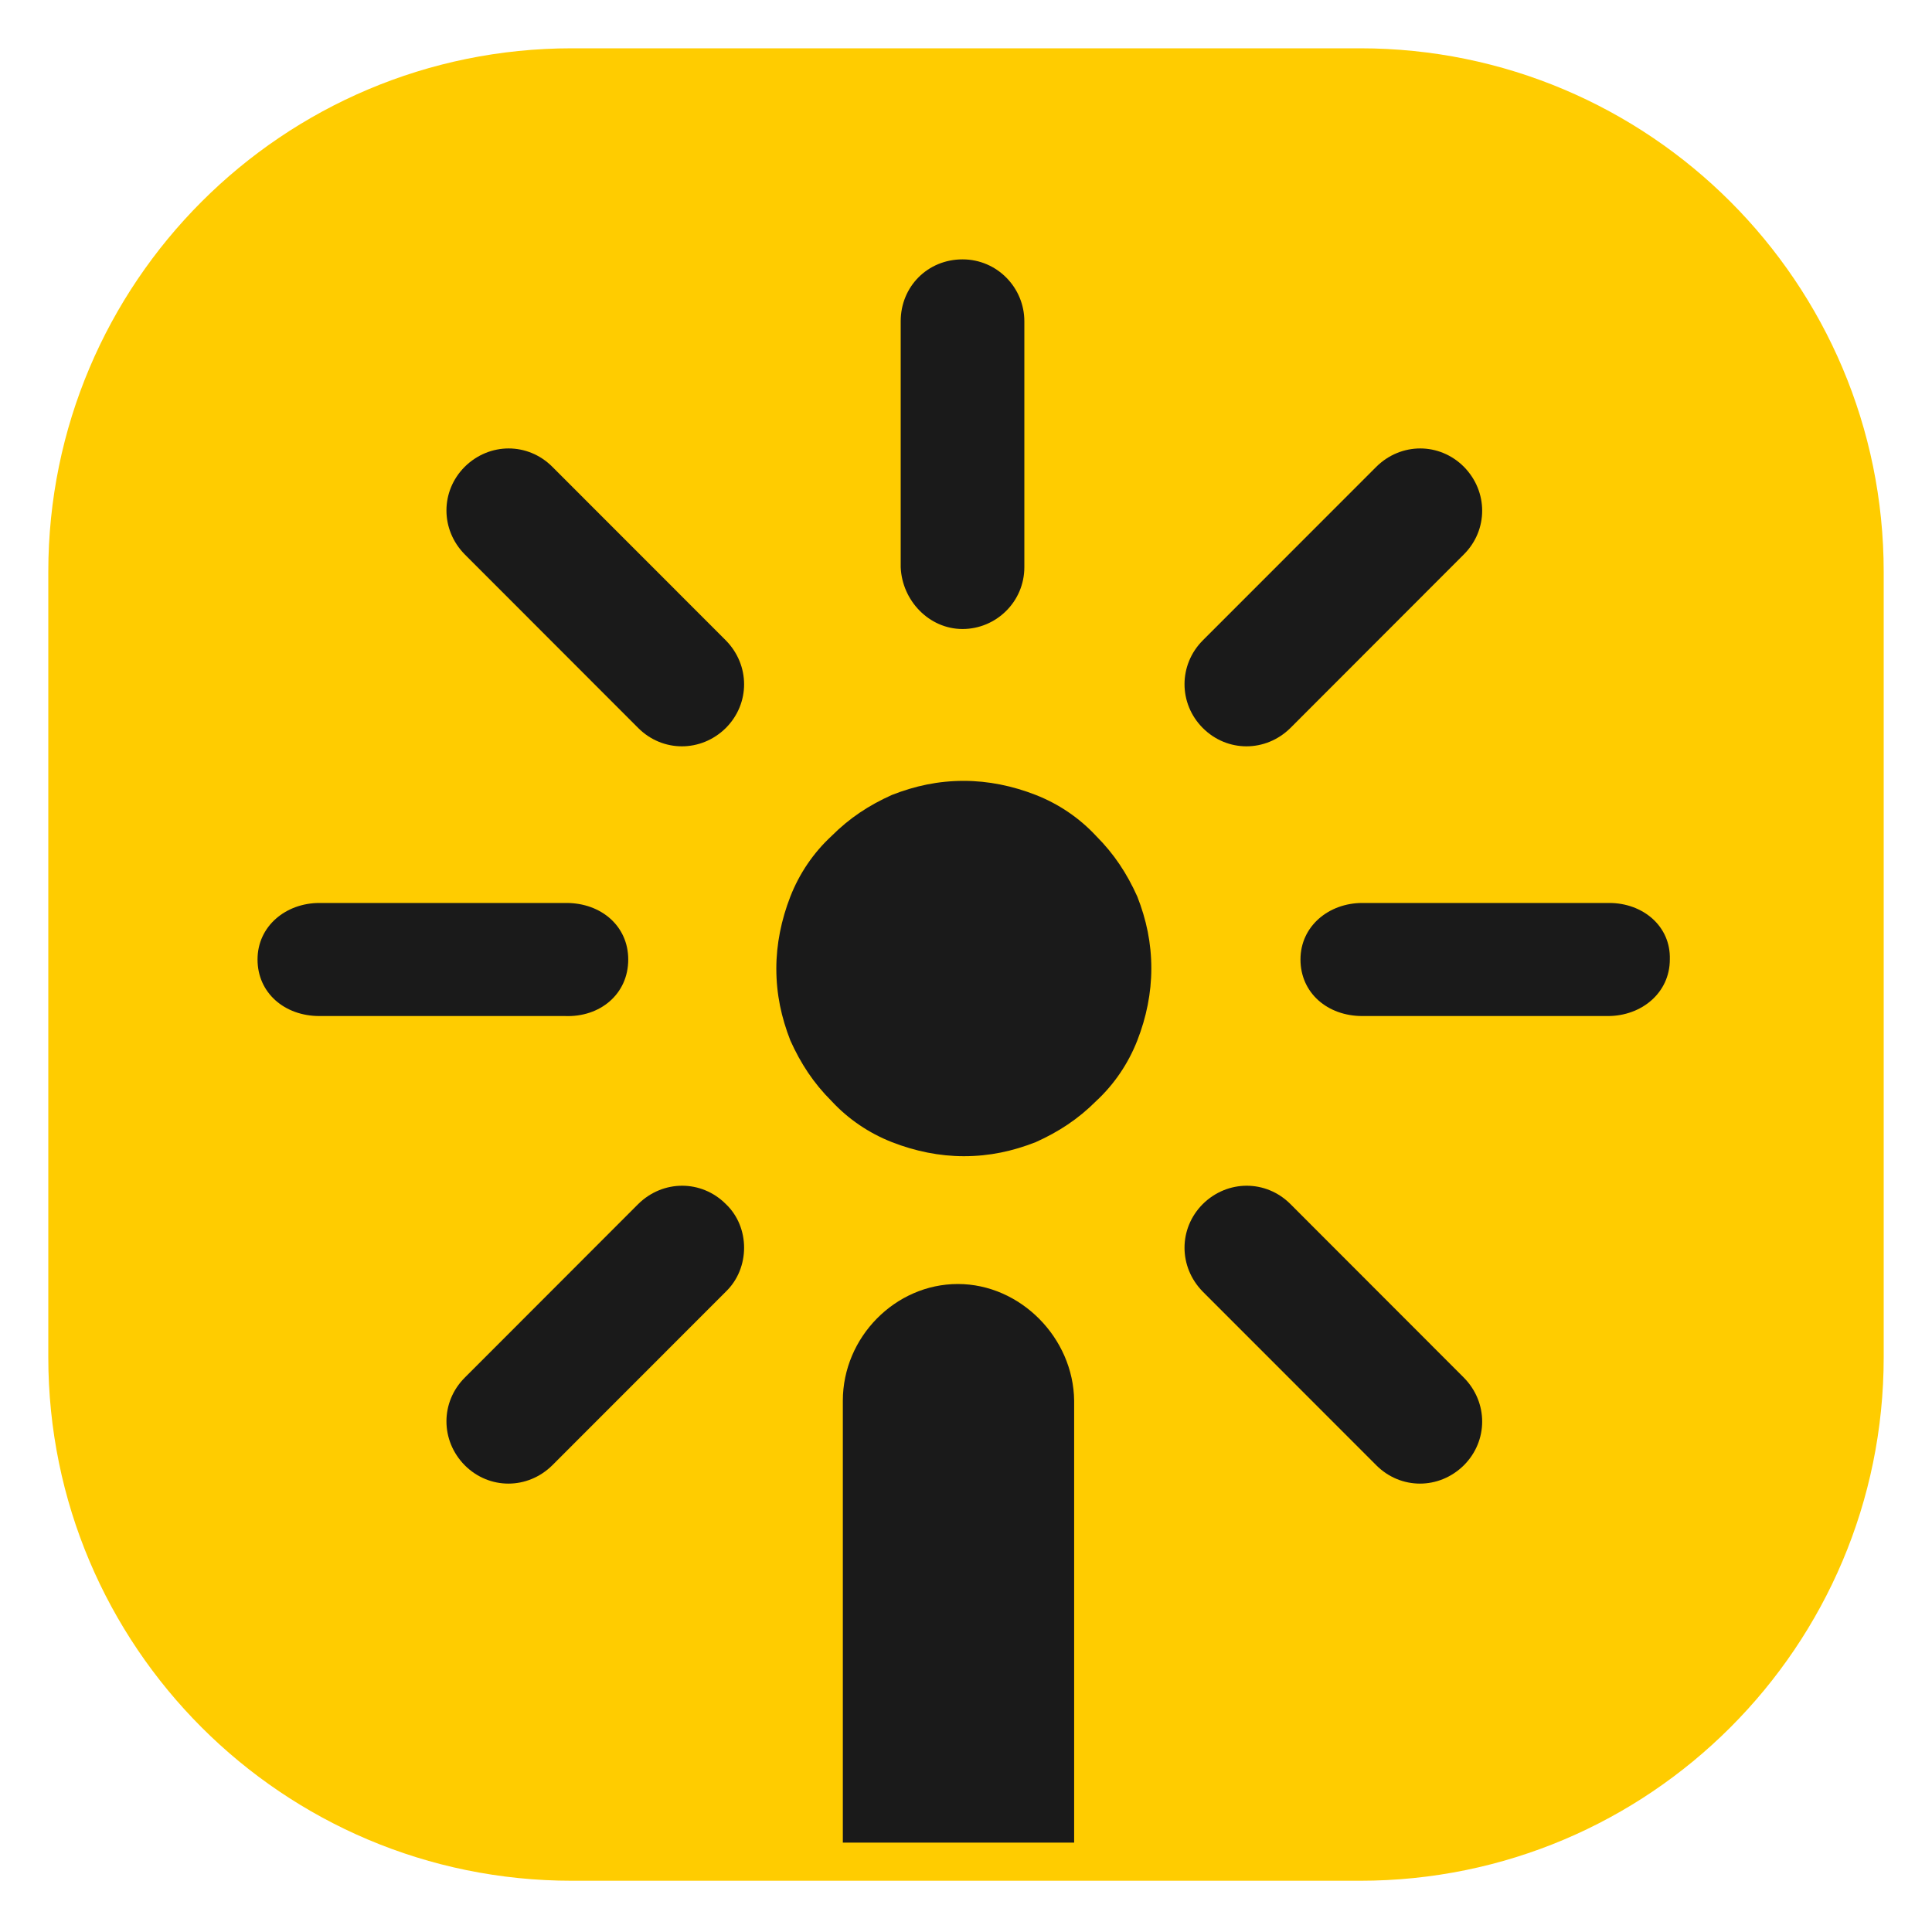 <svg width="40" height="40" viewBox="0 0 40 40" fill="none" xmlns="http://www.w3.org/2000/svg">
<path d="M28.16 1H11.84C5.853 1 1 5.853 1 11.84V28.099C1 34.086 5.853 38.939 11.84 38.939H28.16C34.147 38.939 39 34.086 39 28.099V11.84C39 5.853 34.147 1 28.16 1Z" fill="#FFCC00"/>
<path d="M19.928 13.023C20.62 13.023 21.208 12.462 21.208 11.742V6.651C21.208 5.959 20.648 5.37 19.928 5.37C19.208 5.37 18.648 5.931 18.648 6.651V11.742C18.675 12.434 19.236 13.023 19.928 13.023Z" fill="#1A1A1A"/>
<path d="M11.435 9.664C10.93 9.158 10.134 9.158 9.622 9.664C9.117 10.169 9.117 10.966 9.622 11.478L13.214 15.073C13.719 15.578 14.515 15.578 15.027 15.073C15.532 14.567 15.532 13.771 15.027 13.258L11.435 9.664Z" fill="#1A1A1A"/>
<path d="M13.007 19.865C13.007 19.173 12.446 18.695 11.727 18.695H6.613C5.92 18.695 5.332 19.173 5.332 19.865C5.332 20.558 5.893 21.036 6.613 21.036H11.699C12.419 21.064 13.007 20.586 13.007 19.865Z" fill="#1A1A1A"/>
<path d="M15.027 24.928C14.522 24.423 13.726 24.423 13.214 24.928L9.622 28.523C9.117 29.028 9.117 29.825 9.622 30.337C10.127 30.843 10.923 30.843 11.435 30.337L15.027 26.743C15.532 26.258 15.532 25.406 15.027 24.928Z" fill="#1A1A1A"/>
<path d="M26.716 24.928C26.211 24.423 25.415 24.423 24.903 24.928C24.398 25.434 24.398 26.23 24.903 26.743L28.495 30.337C29 30.843 29.796 30.843 30.308 30.337C30.813 29.831 30.813 29.035 30.308 28.523L26.716 24.928Z" fill="#1A1A1A"/>
<path d="M33.319 18.695H28.205C27.513 18.695 26.925 19.173 26.925 19.865C26.925 20.558 27.485 21.036 28.205 21.036H33.291C33.983 21.036 34.572 20.558 34.572 19.865C34.593 19.173 34.011 18.695 33.319 18.695Z" fill="#1A1A1A"/>
<path d="M24.903 15.073C25.408 15.578 26.204 15.578 26.716 15.073L30.308 11.478C30.813 10.973 30.813 10.176 30.308 9.664C29.803 9.158 29.007 9.158 28.495 9.664L24.903 13.258C24.398 13.764 24.398 14.567 24.903 15.073Z" fill="#1A1A1A"/>
<path d="M23.837 20.052C23.837 20.558 23.734 21.063 23.547 21.541C23.36 22.019 23.069 22.449 22.696 22.795C22.322 23.169 21.921 23.432 21.443 23.647C20.965 23.834 20.488 23.938 19.955 23.938C19.45 23.938 18.945 23.834 18.467 23.647C17.99 23.46 17.561 23.169 17.215 22.795C16.841 22.421 16.578 22.019 16.363 21.541C16.177 21.063 16.073 20.586 16.073 20.052C16.073 19.547 16.177 19.041 16.363 18.563C16.55 18.085 16.841 17.656 17.215 17.31C17.588 16.936 17.99 16.672 18.467 16.458C18.945 16.271 19.422 16.167 19.955 16.167C20.46 16.167 20.965 16.271 21.443 16.458C21.921 16.645 22.349 16.936 22.696 17.31C23.069 17.684 23.332 18.085 23.547 18.563C23.734 19.041 23.837 19.519 23.837 20.052Z" fill="#1A1A1A"/>
<path d="M19.831 26.584C18.537 26.584 17.45 27.685 17.45 29.001V38.149H22.239V29.001C22.225 27.699 21.125 26.584 19.831 26.584Z" fill="#1A1A1A"/>
</svg>
